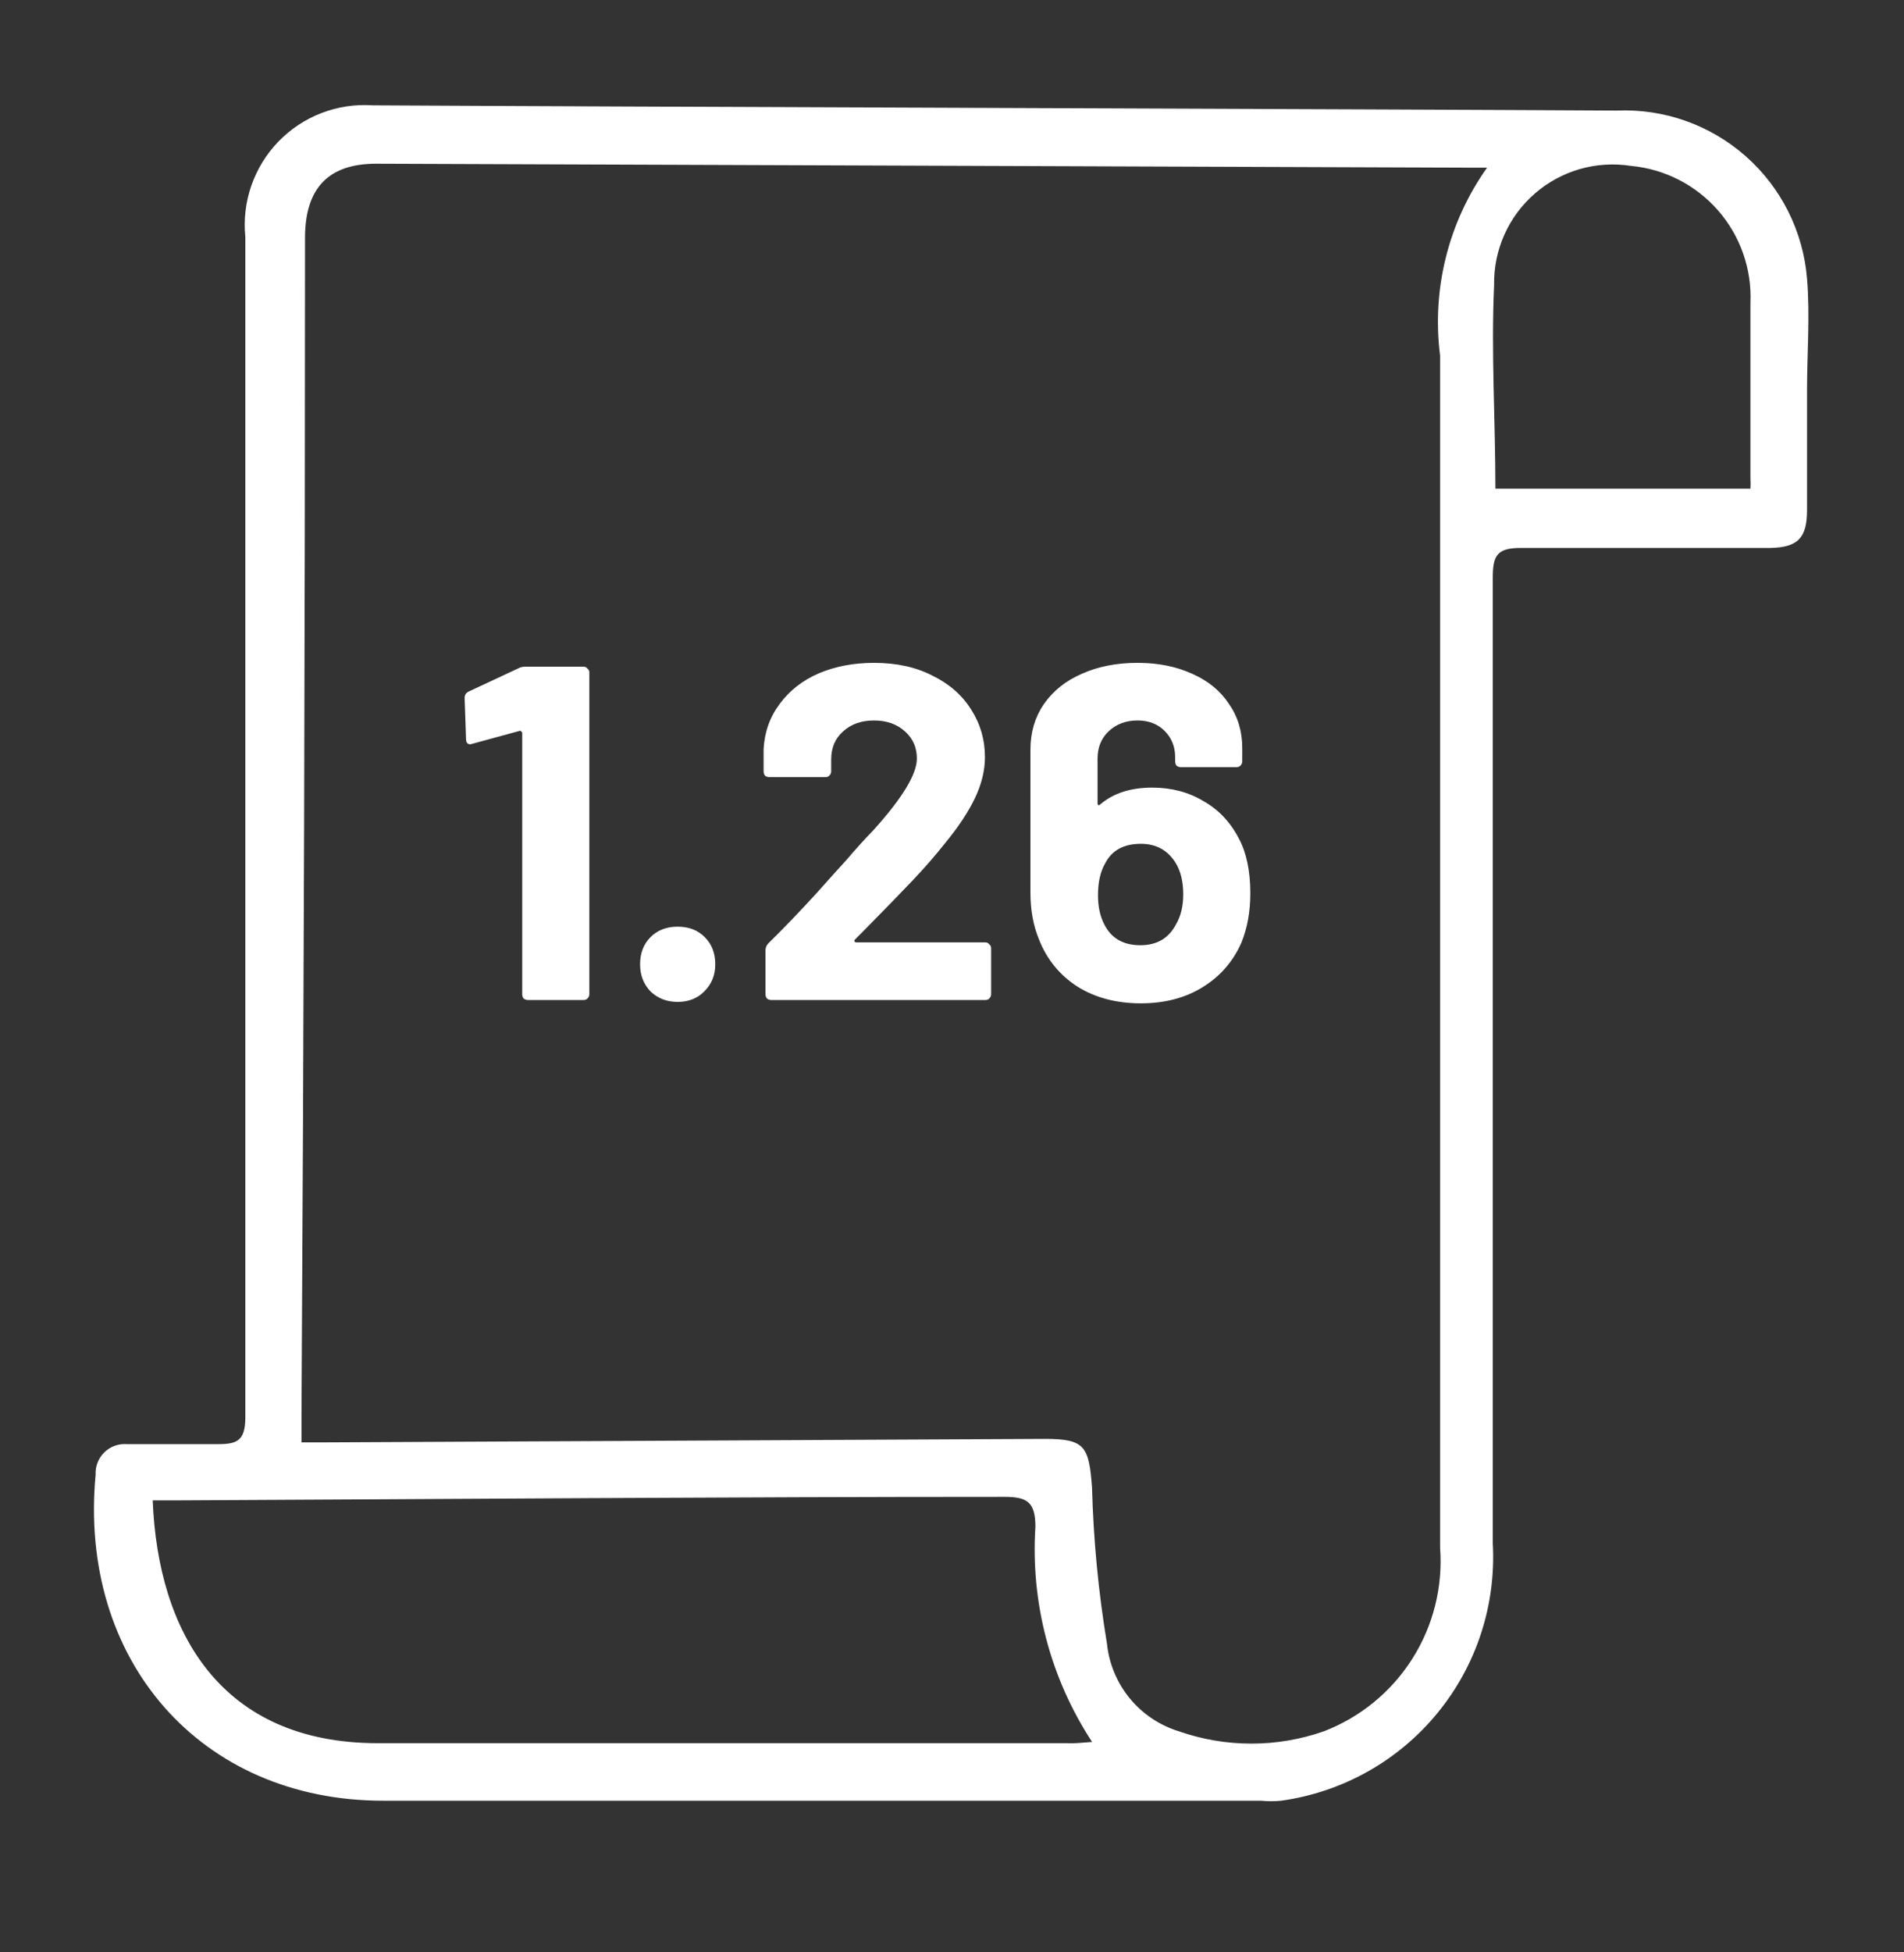 <svg width="40" height="41" viewBox="0 0 40 41" fill="none" xmlns="http://www.w3.org/2000/svg">
<rect x="0" y="0" width="40" height="41" fill="#333333" stroke="none"/>
<path d="M33.961 2.322C34.956 2.278 35.928 2.622 36.675 3.281C37.421 3.939 37.883 4.862 37.963 5.854C38.028 6.629 37.963 7.422 37.963 8.205C37.963 8.989 37.963 9.874 37.963 10.714C37.963 11.294 37.77 11.497 37.189 11.507C35.446 11.507 33.694 11.507 31.951 11.507C31.462 11.507 31.361 11.654 31.361 12.124C31.361 18.884 31.361 25.643 31.361 32.411C31.433 33.706 31.017 34.98 30.193 35.981C29.37 36.982 28.2 37.636 26.916 37.815C26.775 37.829 26.633 37.829 26.492 37.815H8.049C4.222 37.815 1.641 34.873 2.009 30.964C2.005 30.877 2.019 30.791 2.051 30.711C2.083 30.631 2.131 30.558 2.193 30.498C2.255 30.438 2.329 30.391 2.41 30.362C2.491 30.332 2.578 30.321 2.664 30.327C3.31 30.327 3.946 30.327 4.591 30.327C4.988 30.327 5.145 30.244 5.154 29.793C5.154 23.227 5.154 16.671 5.154 10.114C5.154 8.399 5.154 6.684 5.154 4.978C5.117 4.613 5.16 4.245 5.28 3.899C5.4 3.553 5.594 3.237 5.848 2.974C6.103 2.71 6.412 2.505 6.754 2.374C7.096 2.242 7.462 2.187 7.828 2.212C12.282 2.239 29.664 2.295 33.961 2.322ZM31.241 3.521H30.844L7.902 3.438C6.897 3.438 6.408 3.954 6.408 4.996C6.408 13.228 6.383 21.463 6.334 29.7C6.334 29.885 6.334 30.078 6.334 30.29H6.823L21.955 30.217C22.794 30.217 22.877 30.373 22.942 31.24C22.971 32.337 23.076 33.431 23.255 34.514C23.298 34.936 23.465 35.336 23.733 35.664C24.002 35.992 24.362 36.233 24.768 36.358C25.753 36.702 26.826 36.702 27.811 36.358C28.578 36.063 29.23 35.529 29.67 34.835C30.11 34.141 30.315 33.323 30.254 32.504C30.254 24.161 30.254 15.816 30.254 7.468C30.076 6.075 30.428 4.666 31.241 3.521V3.521ZM22.942 36.579C22.066 35.242 21.649 33.656 21.752 32.061C21.752 31.544 21.577 31.434 21.107 31.434C15.325 31.434 9.552 31.48 3.771 31.508H3.208C3.319 34.274 4.637 36.607 7.939 36.607H22.407C22.564 36.616 22.711 36.598 22.969 36.579H22.942ZM31.416 10.262H36.774C36.778 10.191 36.778 10.12 36.774 10.05C36.774 8.832 36.774 7.615 36.774 6.361C36.805 5.651 36.562 4.956 36.095 4.421C35.628 3.885 34.973 3.55 34.266 3.484C33.907 3.428 33.54 3.45 33.191 3.55C32.842 3.65 32.519 3.826 32.245 4.064C31.971 4.302 31.752 4.597 31.604 4.929C31.456 5.26 31.383 5.62 31.389 5.983C31.324 7.403 31.416 8.805 31.416 10.262Z" fill="white"/>
<path d="M10.901 14.03C10.935 14.01 10.985 14 11.051 14H12.261C12.295 14 12.321 14.013 12.341 14.04C12.368 14.06 12.381 14.087 12.381 14.12V20.88C12.381 20.913 12.368 20.943 12.341 20.97C12.321 20.99 12.295 21 12.261 21H11.091C11.058 21 11.028 20.99 11.001 20.97C10.981 20.943 10.971 20.913 10.971 20.88V15.4C10.971 15.387 10.965 15.373 10.951 15.36C10.938 15.347 10.925 15.343 10.911 15.35L9.921 15.62L9.881 15.63C9.821 15.63 9.791 15.593 9.791 15.52L9.761 14.66C9.761 14.593 9.791 14.547 9.851 14.52L10.901 14.03ZM14.236 21.04C14.01 21.04 13.82 20.967 13.666 20.82C13.52 20.667 13.447 20.477 13.447 20.25C13.447 20.017 13.52 19.827 13.666 19.68C13.813 19.533 14.003 19.46 14.236 19.46C14.47 19.46 14.66 19.533 14.806 19.68C14.953 19.827 15.027 20.017 15.027 20.25C15.027 20.477 14.95 20.667 14.796 20.82C14.65 20.967 14.463 21.04 14.236 21.04ZM17.962 19.73C17.948 19.743 17.945 19.757 17.952 19.77C17.959 19.783 17.972 19.79 17.992 19.79H20.702C20.735 19.79 20.762 19.803 20.782 19.83C20.808 19.85 20.822 19.877 20.822 19.91V20.88C20.822 20.913 20.808 20.943 20.782 20.97C20.762 20.99 20.735 21 20.702 21H16.202C16.169 21 16.139 20.99 16.112 20.97C16.092 20.943 16.082 20.913 16.082 20.88V19.96C16.082 19.9 16.102 19.85 16.142 19.81C16.468 19.49 16.802 19.143 17.142 18.77C17.482 18.39 17.695 18.153 17.782 18.06C17.968 17.84 18.159 17.63 18.352 17.43C18.959 16.757 19.262 16.257 19.262 15.93C19.262 15.697 19.178 15.507 19.012 15.36C18.845 15.207 18.628 15.13 18.362 15.13C18.095 15.13 17.878 15.207 17.712 15.36C17.545 15.507 17.462 15.703 17.462 15.95V16.2C17.462 16.233 17.448 16.263 17.422 16.29C17.402 16.31 17.375 16.32 17.342 16.32H16.162C16.128 16.32 16.099 16.31 16.072 16.29C16.052 16.263 16.042 16.233 16.042 16.2V15.73C16.062 15.37 16.175 15.053 16.382 14.78C16.588 14.5 16.862 14.287 17.202 14.14C17.549 13.993 17.935 13.92 18.362 13.92C18.835 13.92 19.245 14.01 19.592 14.19C19.945 14.363 20.215 14.6 20.402 14.9C20.595 15.2 20.692 15.533 20.692 15.9C20.692 16.18 20.622 16.467 20.482 16.76C20.342 17.053 20.132 17.37 19.852 17.71C19.645 17.97 19.422 18.227 19.182 18.48C18.942 18.733 18.585 19.1 18.112 19.58L17.962 19.73ZM26.027 17.61C26.188 17.91 26.267 18.293 26.267 18.76C26.267 19.147 26.204 19.493 26.078 19.8C25.904 20.193 25.634 20.503 25.267 20.73C24.901 20.957 24.468 21.07 23.968 21.07C23.454 21.07 23.011 20.953 22.637 20.72C22.264 20.48 21.994 20.15 21.828 19.73C21.707 19.437 21.648 19.11 21.648 18.75V15.74C21.648 15.38 21.741 15.063 21.927 14.79C22.121 14.51 22.387 14.297 22.727 14.15C23.067 13.997 23.457 13.92 23.898 13.92C24.331 13.92 24.714 13.997 25.047 14.15C25.381 14.297 25.637 14.507 25.817 14.78C26.004 15.047 26.098 15.357 26.098 15.71V15.99C26.098 16.023 26.084 16.053 26.058 16.08C26.038 16.1 26.011 16.11 25.977 16.11H24.808C24.774 16.11 24.744 16.1 24.718 16.08C24.698 16.053 24.688 16.023 24.688 15.99V15.9C24.688 15.68 24.614 15.497 24.468 15.35C24.321 15.203 24.131 15.13 23.898 15.13C23.651 15.13 23.448 15.207 23.288 15.36C23.134 15.507 23.058 15.697 23.058 15.93V16.87C23.058 16.89 23.064 16.903 23.078 16.91C23.091 16.91 23.104 16.903 23.117 16.89C23.391 16.657 23.754 16.54 24.207 16.54C24.608 16.54 24.964 16.633 25.277 16.82C25.598 17 25.848 17.263 26.027 17.61ZM24.707 19.41C24.808 19.237 24.858 19.027 24.858 18.78C24.858 18.513 24.804 18.293 24.698 18.12C24.531 17.853 24.288 17.72 23.968 17.72C23.608 17.72 23.358 17.857 23.218 18.13C23.117 18.303 23.067 18.527 23.067 18.8C23.067 19.04 23.111 19.243 23.198 19.41C23.344 19.703 23.598 19.85 23.957 19.85C24.304 19.85 24.554 19.703 24.707 19.41Z" fill="white"/>
</svg>
